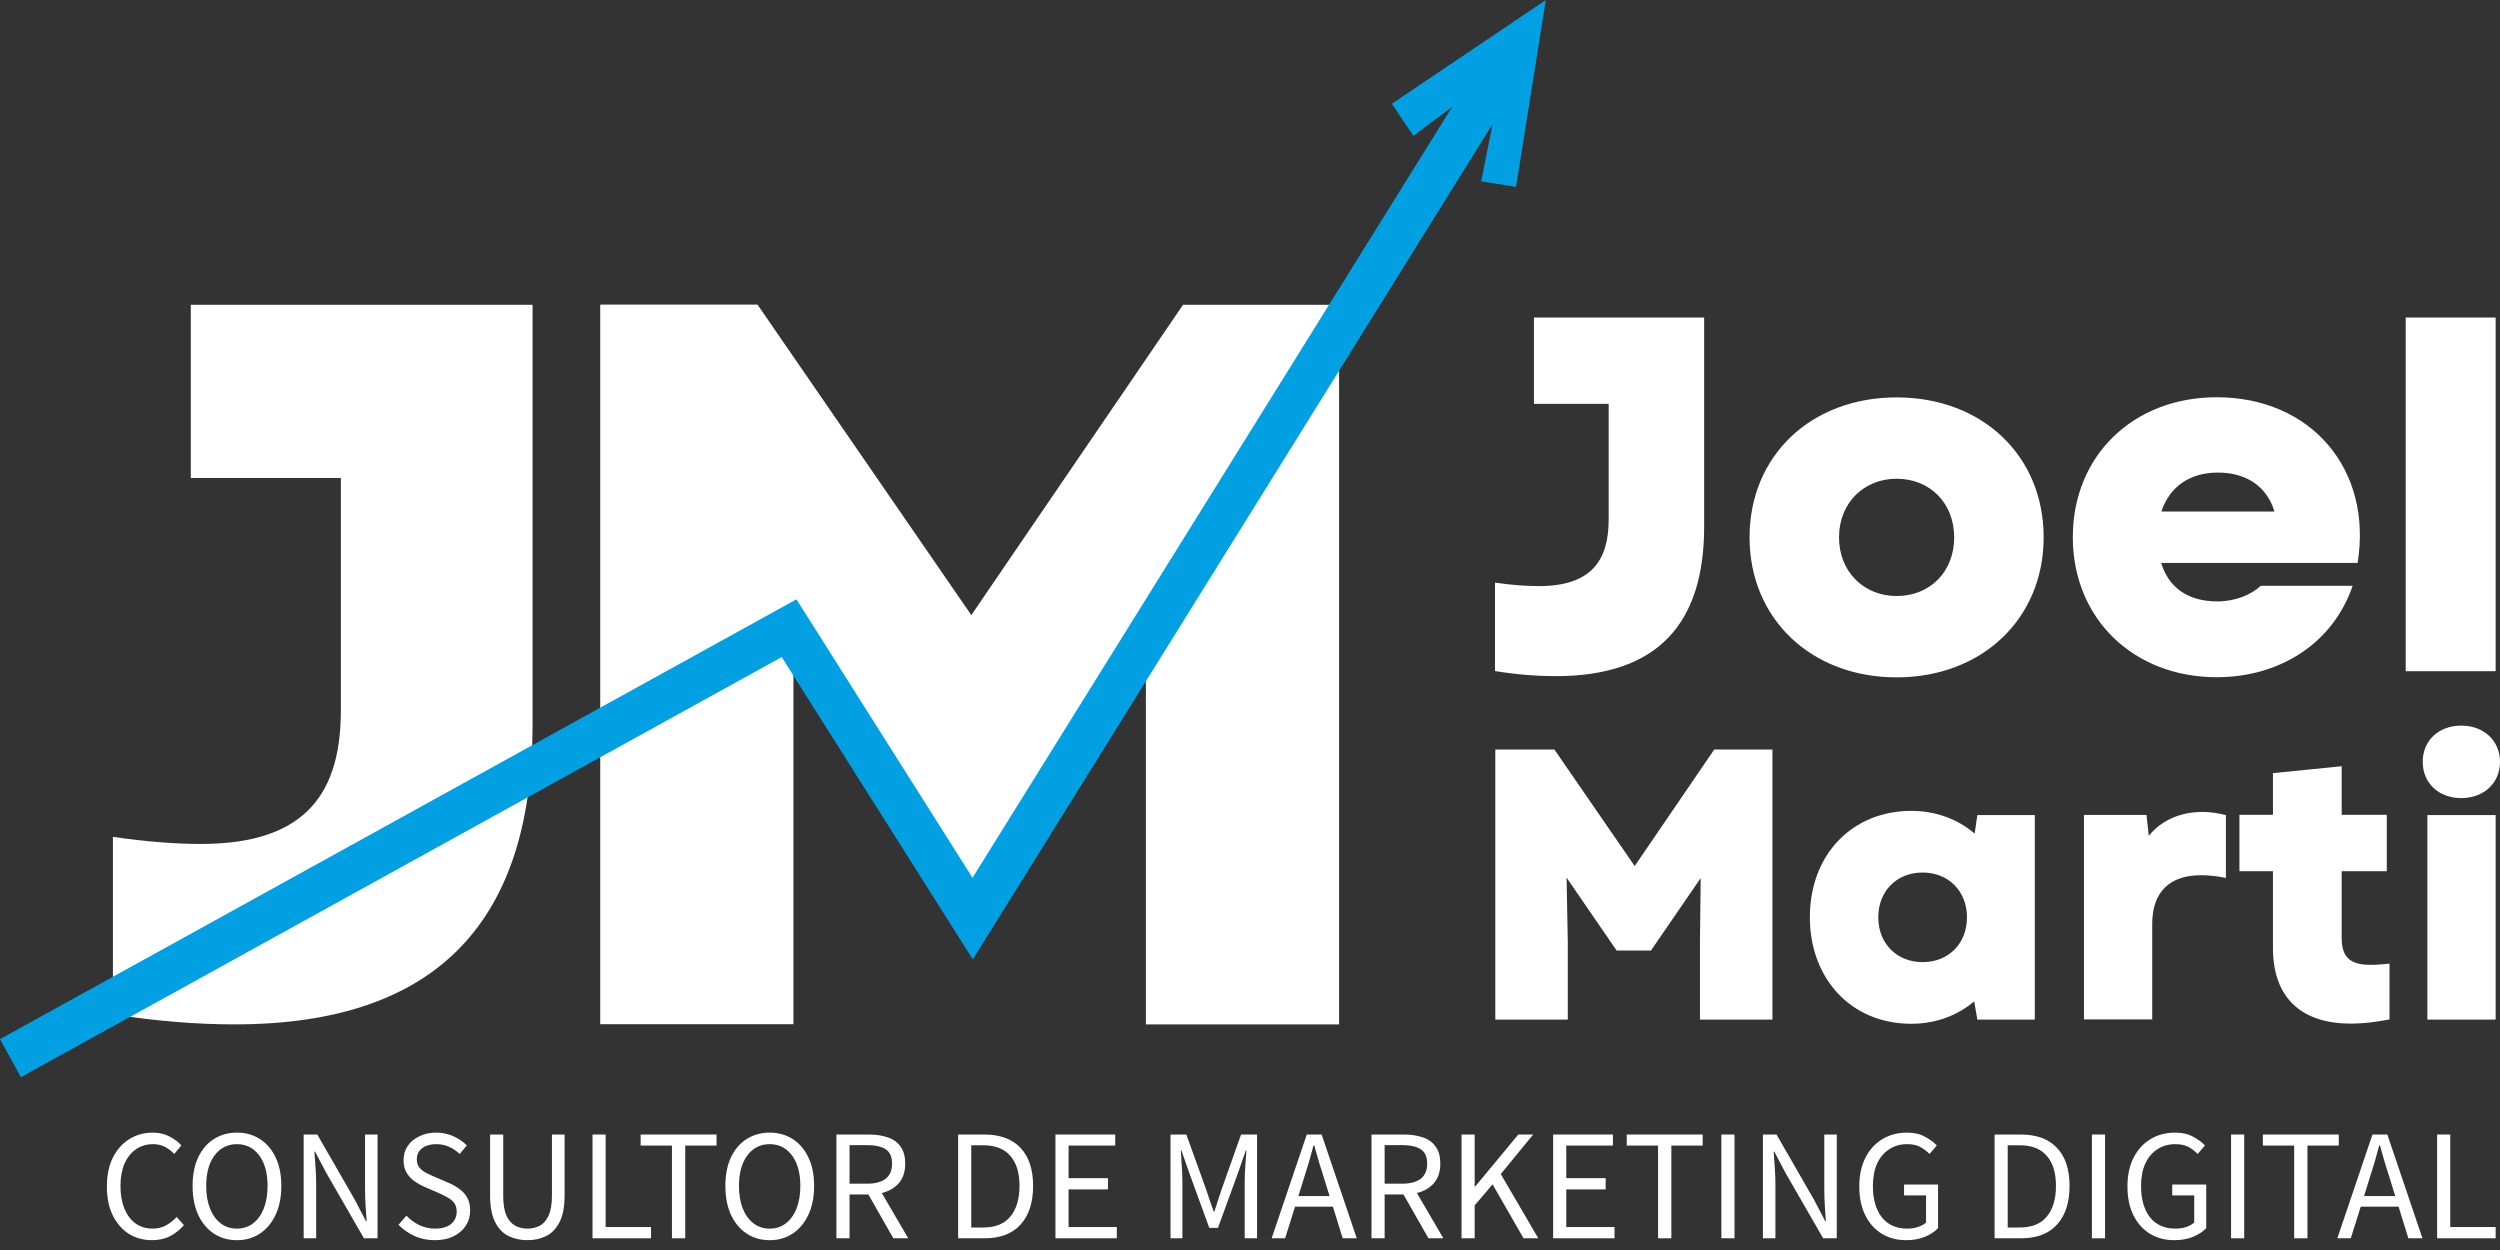<svg xmlns="http://www.w3.org/2000/svg" width="250" height="125" viewBox="0 0 250 125" fill="none"><rect x="0" y="0" width="250" height="125" fill="#333333" stroke="none"/><path d="M153.394 31.756H170.415V52.67C170.415 62.263 165.874 67.616 155.559 67.616C153.74 67.616 151.725 67.466 149.5 67.105V58.264C151.274 58.519 152.688 58.61 153.89 58.61C159.243 58.61 160.867 55.933 160.867 51.949V40.386H153.394V31.756ZM240.571 31.756H249.563V67.12H240.571V31.756ZM227.445 51.152C226.739 48.776 224.769 47.258 221.792 47.258C218.92 47.258 216.95 48.716 216.138 51.152H227.46H227.445ZM216.123 56.309C216.875 58.79 218.845 60.143 221.732 60.143C223.506 60.143 225.115 59.482 226.077 58.58H235.264C233.339 64.233 228.092 67.721 221.671 67.721C213.342 67.721 207.282 61.857 207.282 53.723C207.282 45.544 213.342 39.725 221.671 39.725C231.069 39.725 237.279 46.897 235.76 56.294H216.108L216.123 56.309ZM195.419 53.738C195.419 50.31 192.998 47.874 189.66 47.874C186.383 47.874 183.902 50.295 183.902 53.738C183.902 57.166 186.383 59.602 189.66 59.602C192.998 59.602 195.419 57.181 195.419 53.738ZM174.955 53.738C174.955 45.559 181.12 39.74 189.66 39.74C198.201 39.74 204.365 45.544 204.365 53.738C204.365 61.872 198.201 67.736 189.66 67.736C181.12 67.736 174.955 61.872 174.955 53.738Z" fill="white"></path><path d="M171.378 74.953H177.242V101.957H169.995V94.169L170.07 87.809L165.093 95.056H161.665L156.658 87.764L156.778 94.169V101.957H149.531V74.953H155.44L163.469 86.606L171.423 74.953H171.378ZM242.738 81.509H249.564V101.957H242.738V81.509ZM242.272 76.186C242.272 74.066 243.85 72.562 246.136 72.562C248.376 72.562 250 74.066 250 76.186C250 78.306 248.376 79.81 246.136 79.81C243.865 79.81 242.272 78.306 242.272 76.186ZM238.949 96.394V101.942C237.565 102.213 236.287 102.363 235.085 102.363C230.378 102.363 227.296 100.003 227.296 94.8V87.117H223.943V81.479H227.296V77.314L234.167 76.622V81.479H238.678V87.117H234.167V93.823C234.167 95.868 235.205 96.484 237.054 96.484C237.626 96.484 238.287 96.439 238.949 96.364V96.394ZM222.59 81.509V87.794C221.658 87.598 220.861 87.523 220.079 87.523C216.997 87.523 215.222 89.177 215.222 92.38V101.942H208.396V81.494H214.651L214.877 83.584C216.155 82.005 218.079 81.193 220.244 81.193C221.011 81.193 221.793 81.313 222.59 81.509ZM196.698 91.733C196.698 89.117 194.849 87.252 192.263 87.252C189.677 87.252 187.827 89.102 187.827 91.733C187.827 94.349 189.677 96.214 192.263 96.214C194.849 96.214 196.698 94.364 196.698 91.733ZM197.736 81.509H203.479V101.957H197.736L197.42 100.138C195.721 101.566 193.556 102.378 191.135 102.378C185.046 102.378 180.986 97.792 180.986 91.733C180.986 85.403 185.271 81.088 191.135 81.088C193.601 81.088 195.796 81.93 197.465 83.358L197.736 81.509Z" fill="white"></path><path d="M118.287 30.477H133.909V102.438H114.588V81.674V63.962L102.064 84.139L97.267 91.853L92.396 84.034L79.345 63.871V81.659V102.423H60.024V30.462H75.751L97.132 61.511L118.317 30.462L118.287 30.477ZM19.096 30.477H53.258V72.442C53.258 91.702 44.131 102.438 23.457 102.438C19.803 102.438 15.759 102.137 11.293 101.431V83.688C14.841 84.2 17.683 84.395 20.104 84.395C30.854 84.395 34.087 79.027 34.087 71.013V47.798H19.081V30.462L19.096 30.477Z" fill="white"></path><path d="M139.186 10.375L141.336 13.577L145.215 10.69L97.251 87.778L79.644 59.932L0 103.912L2.09 107.716L78.171 65.706L97.281 95.943L149.26 12.405L148.117 18.133L151.605 18.689L154.582 0L139.186 10.375Z" fill="#00A0E3"></path><path d="M243.713 123.828V113.451H245.026V122.704H249.565V123.828H243.713Z" fill="white"></path><path d="M236.898 118.022L236.408 119.604H239.524L239.033 118.022C238.843 117.442 238.664 116.868 238.495 116.298C238.327 115.718 238.158 115.128 237.989 114.527H237.926C237.768 115.128 237.604 115.718 237.436 116.298C237.267 116.868 237.088 117.442 236.898 118.022ZM233.734 123.828L237.246 113.451H238.733L242.244 123.828H240.836L239.856 120.664H236.075L235.079 123.828H233.734Z" fill="white"></path><path d="M229.417 123.828V114.558H226.285V113.451H233.878V114.558H230.746V123.828H229.417Z" fill="white"></path><path d="M223.107 123.828V113.451H224.42V123.828H223.107Z" fill="white"></path><path d="M217.428 124.018C216.521 124.018 215.715 123.807 215.008 123.385C214.301 122.953 213.748 122.336 213.347 121.534C212.946 120.733 212.746 119.768 212.746 118.64C212.746 117.522 212.952 116.562 213.363 115.761C213.774 114.959 214.338 114.343 215.055 113.91C215.772 113.478 216.59 113.262 217.507 113.262C218.224 113.262 218.825 113.399 219.31 113.673C219.806 113.937 220.201 114.227 220.497 114.543L219.769 115.397C219.505 115.123 219.2 114.891 218.852 114.701C218.504 114.511 218.066 114.416 217.539 114.416C216.843 114.416 216.236 114.59 215.72 114.938C215.203 115.276 214.802 115.756 214.518 116.378C214.243 117 214.106 117.743 214.106 118.608C214.106 119.916 214.402 120.954 214.992 121.724C215.593 122.483 216.447 122.863 217.555 122.863C217.924 122.863 218.277 122.81 218.614 122.705C218.952 122.589 219.221 122.436 219.421 122.246V119.541H217.222V118.45H220.623V122.816C220.296 123.164 219.853 123.454 219.295 123.686C218.746 123.907 218.124 124.018 217.428 124.018Z" fill="white"></path><path d="M209.191 123.828V113.451H210.504V123.828H209.191Z" fill="white"></path><path d="M199.459 123.828V113.451H202.053C203.656 113.451 204.874 113.899 205.707 114.796C206.54 115.681 206.956 116.947 206.956 118.592C206.956 120.247 206.54 121.534 205.707 122.451C204.884 123.369 203.688 123.828 202.116 123.828H199.459ZM200.772 122.752H201.958C203.171 122.752 204.078 122.388 204.679 121.66C205.29 120.922 205.596 119.899 205.596 118.592C205.596 117.284 205.29 116.283 204.679 115.587C204.078 114.88 203.171 114.527 201.958 114.527H200.772V122.752Z" fill="white"></path><path d="M190.612 124.018C189.705 124.018 188.898 123.807 188.192 123.385C187.485 122.953 186.931 122.336 186.531 121.534C186.13 120.733 185.93 119.768 185.93 118.64C185.93 117.522 186.135 116.562 186.547 115.761C186.958 114.959 187.522 114.343 188.239 113.91C188.956 113.478 189.773 113.262 190.691 113.262C191.408 113.262 192.009 113.399 192.494 113.673C192.99 113.937 193.385 114.227 193.68 114.543L192.953 115.397C192.689 115.123 192.383 114.891 192.035 114.701C191.687 114.511 191.25 114.416 190.722 114.416C190.026 114.416 189.42 114.59 188.903 114.938C188.387 115.276 187.986 115.756 187.701 116.378C187.427 117 187.29 117.743 187.29 118.608C187.29 119.916 187.585 120.954 188.176 121.724C188.777 122.483 189.631 122.863 190.738 122.863C191.107 122.863 191.461 122.81 191.798 122.705C192.135 122.589 192.404 122.436 192.605 122.246V119.541H190.406V118.45H193.807V122.816C193.48 123.164 193.037 123.454 192.478 123.686C191.93 123.907 191.308 124.018 190.612 124.018Z" fill="white"></path><path d="M176.291 123.828V113.451H177.651L181.4 119.968L182.523 122.119H182.586C182.555 121.592 182.518 121.049 182.476 120.49C182.444 119.921 182.428 119.362 182.428 118.813V113.451H183.678V123.828H182.317L178.553 117.295L177.43 115.159H177.367C177.409 115.676 177.446 116.209 177.477 116.757C177.52 117.305 177.541 117.854 177.541 118.402V123.828H176.291Z" fill="white"></path><path d="M172.137 123.828V113.451H173.45V123.828H172.137Z" fill="white"></path><path d="M165.808 123.828V114.558H162.676V113.451H170.268V114.558H167.136V123.828H165.808Z" fill="white"></path><path d="M155.314 123.828V113.451H161.293V114.558H156.627V117.817H160.566V118.94H156.627V122.704H161.452V123.828H155.314Z" fill="white"></path><path d="M146.154 123.828V113.451H147.467V118.655H147.515L151.833 113.451H153.32L150.077 117.406L153.826 123.828H152.355L149.255 118.434L147.467 120.537V123.828H146.154Z" fill="white"></path><path d="M137.15 123.828V113.451H140.393C141.099 113.451 141.727 113.546 142.275 113.736C142.824 113.915 143.251 114.221 143.556 114.653C143.873 115.075 144.031 115.645 144.031 116.362C144.031 117.163 143.82 117.812 143.398 118.307C142.976 118.792 142.407 119.124 141.69 119.304L144.332 123.828H142.845L140.346 119.446H138.463V123.828H137.15ZM138.463 118.37H140.203C141.015 118.37 141.637 118.207 142.07 117.88C142.502 117.543 142.718 117.036 142.718 116.362C142.718 115.676 142.502 115.196 142.07 114.922C141.637 114.648 141.015 114.511 140.203 114.511H138.463V118.37Z" fill="white"></path><path d="M130.33 118.022L129.839 119.604H132.955L132.465 118.022C132.275 117.442 132.096 116.868 131.927 116.298C131.758 115.718 131.59 115.128 131.421 114.527H131.358C131.199 115.128 131.036 115.718 130.867 116.298C130.699 116.868 130.519 117.442 130.33 118.022ZM127.166 123.828L130.677 113.451H132.164L135.676 123.828H134.268L133.287 120.664H129.507L128.51 123.828H127.166Z" fill="white"></path><path d="M117.053 123.828V113.451H118.634L120.627 118.987C120.754 119.346 120.875 119.71 120.991 120.079C121.118 120.437 121.244 120.796 121.371 121.154H121.434C121.561 120.796 121.677 120.437 121.782 120.079C121.898 119.71 122.019 119.346 122.146 118.987L124.107 113.451H125.705V123.828H124.471V118.117C124.471 117.653 124.492 117.142 124.534 116.583C124.577 116.014 124.613 115.502 124.645 115.049H124.582L123.759 117.406L121.798 122.784H120.928L118.967 117.406L118.144 115.049H118.081C118.113 115.502 118.144 116.014 118.176 116.583C118.218 117.142 118.239 117.653 118.239 118.117V123.828H117.053Z" fill="white"></path><path d="M105.545 123.828V113.451H111.524V114.558H106.858V117.817H110.796V118.94H106.858V122.704H111.682V123.828H105.545Z" fill="white"></path><path d="M95.812 123.828V113.451H98.407C100.009 113.451 101.227 113.899 102.06 114.796C102.893 115.681 103.31 116.947 103.31 118.592C103.31 120.247 102.893 121.534 102.06 122.451C101.238 123.369 100.041 123.828 98.47 123.828H95.812ZM97.125 122.752H98.312C99.524 122.752 100.431 122.388 101.032 121.66C101.644 120.922 101.95 119.899 101.95 118.592C101.95 117.284 101.644 116.283 101.032 115.587C100.431 114.88 99.524 114.527 98.312 114.527H97.125V122.752Z" fill="white"></path><path d="M83.641 123.828V113.451H86.883C87.59 113.451 88.217 113.546 88.766 113.736C89.314 113.915 89.741 114.221 90.047 114.653C90.363 115.075 90.521 115.645 90.521 116.362C90.521 117.163 90.31 117.812 89.888 118.307C89.467 118.792 88.897 119.124 88.18 119.304L90.822 123.828H89.335L86.836 119.446H84.954V123.828H83.641ZM84.954 118.37H86.693C87.505 118.37 88.127 118.207 88.56 117.88C88.992 117.543 89.208 117.036 89.208 116.362C89.208 115.676 88.992 115.196 88.56 114.922C88.127 114.648 87.505 114.511 86.693 114.511H84.954V118.37Z" fill="white"></path><path d="M76.966 124.018C76.101 124.018 75.332 123.796 74.657 123.353C73.992 122.91 73.47 122.283 73.091 121.471C72.722 120.659 72.537 119.699 72.537 118.592C72.537 117.485 72.722 116.536 73.091 115.745C73.47 114.944 73.992 114.332 74.657 113.91C75.332 113.478 76.101 113.262 76.966 113.262C77.841 113.262 78.611 113.478 79.275 113.91C79.94 114.332 80.462 114.944 80.841 115.745C81.221 116.536 81.411 117.485 81.411 118.592C81.411 119.699 81.221 120.659 80.841 121.471C80.462 122.283 79.94 122.91 79.275 123.353C78.611 123.796 77.841 124.018 76.966 124.018ZM76.966 122.863C77.588 122.863 78.126 122.689 78.579 122.341C79.043 121.982 79.402 121.487 79.655 120.854C79.908 120.211 80.035 119.457 80.035 118.592C80.035 117.306 79.755 116.288 79.196 115.539C78.637 114.791 77.894 114.416 76.966 114.416C76.038 114.416 75.295 114.791 74.736 115.539C74.177 116.288 73.897 117.306 73.897 118.592C73.897 119.457 74.024 120.211 74.277 120.854C74.53 121.487 74.889 121.982 75.353 122.341C75.817 122.689 76.354 122.863 76.966 122.863Z" fill="white"></path><path d="M67.194 123.828V114.558H64.062V113.451H71.655V114.558H68.523V123.828H67.194Z" fill="white"></path><path d="M59.252 123.828V113.451H60.565V122.704H65.104V123.828H59.252Z" fill="white"></path><path d="M52.743 124.017C52.036 124.017 51.398 123.875 50.829 123.59C50.27 123.306 49.827 122.836 49.5 122.182C49.173 121.529 49.01 120.648 49.01 119.541V113.451H50.323V119.573C50.323 120.406 50.428 121.065 50.639 121.55C50.86 122.024 51.15 122.362 51.509 122.562C51.878 122.762 52.289 122.863 52.743 122.863C53.207 122.863 53.623 122.762 53.992 122.562C54.361 122.362 54.651 122.024 54.862 121.55C55.084 121.065 55.194 120.406 55.194 119.573V113.451H56.46V119.541C56.46 120.648 56.296 121.529 55.969 122.182C55.642 122.836 55.2 123.306 54.641 123.59C54.082 123.875 53.449 124.017 52.743 124.017Z" fill="white"></path><path d="M43.486 124.018C42.758 124.018 42.083 123.881 41.461 123.606C40.839 123.322 40.301 122.947 39.848 122.483L40.639 121.566C41.008 121.956 41.44 122.272 41.936 122.515C42.442 122.747 42.964 122.863 43.502 122.863C44.187 122.863 44.719 122.71 45.099 122.404C45.479 122.088 45.669 121.677 45.669 121.171C45.669 120.812 45.589 120.527 45.431 120.316C45.284 120.105 45.078 119.926 44.814 119.779C44.561 119.631 44.271 119.483 43.944 119.336L42.458 118.687C42.131 118.55 41.804 118.371 41.477 118.149C41.16 117.928 40.892 117.643 40.67 117.295C40.459 116.947 40.354 116.52 40.354 116.014C40.354 115.487 40.491 115.017 40.765 114.606C41.05 114.184 41.44 113.858 41.936 113.626C42.431 113.383 42.99 113.262 43.612 113.262C44.234 113.262 44.809 113.383 45.336 113.626C45.864 113.858 46.312 114.163 46.681 114.543L45.969 115.397C45.653 115.091 45.299 114.854 44.909 114.685C44.53 114.506 44.097 114.416 43.612 114.416C43.032 114.416 42.563 114.553 42.205 114.828C41.856 115.102 41.682 115.471 41.682 115.935C41.682 116.262 41.767 116.536 41.936 116.757C42.115 116.968 42.336 117.142 42.6 117.279C42.864 117.416 43.132 117.543 43.407 117.659L44.878 118.292C45.278 118.46 45.637 118.666 45.953 118.909C46.28 119.141 46.538 119.431 46.728 119.779C46.918 120.116 47.013 120.543 47.013 121.06C47.013 121.608 46.871 122.109 46.586 122.562C46.301 123.005 45.895 123.359 45.368 123.622C44.841 123.886 44.213 124.018 43.486 124.018Z" fill="white"></path><path d="M30.367 123.828V113.451H31.727L35.476 119.968L36.599 122.119H36.663C36.631 121.592 36.594 121.049 36.552 120.49C36.52 119.921 36.504 119.362 36.504 118.813V113.451H37.754V123.828H36.394L32.629 117.295L31.506 115.159H31.443C31.485 115.676 31.522 116.209 31.553 116.757C31.596 117.305 31.617 117.854 31.617 118.402V123.828H30.367Z" fill="white"></path><path d="M23.689 124.018C22.824 124.018 22.054 123.796 21.379 123.353C20.715 122.91 20.193 122.283 19.813 121.471C19.444 120.659 19.26 119.699 19.26 118.592C19.26 117.485 19.444 116.536 19.813 115.745C20.193 114.944 20.715 114.332 21.379 113.91C22.054 113.478 22.824 113.262 23.689 113.262C24.564 113.262 25.334 113.478 25.998 113.91C26.662 114.332 27.184 114.944 27.564 115.745C27.944 116.536 28.133 117.485 28.133 118.592C28.133 119.699 27.944 120.659 27.564 121.471C27.184 122.283 26.662 122.91 25.998 123.353C25.334 123.796 24.564 124.018 23.689 124.018ZM23.689 122.863C24.311 122.863 24.849 122.689 25.302 122.341C25.766 121.982 26.125 121.487 26.378 120.854C26.631 120.211 26.757 119.457 26.757 118.592C26.757 117.306 26.478 116.288 25.919 115.539C25.36 114.791 24.617 114.416 23.689 114.416C22.761 114.416 22.017 114.791 21.458 115.539C20.899 116.288 20.62 117.306 20.62 118.592C20.62 119.457 20.747 120.211 21 120.854C21.253 121.487 21.611 121.982 22.075 122.341C22.539 122.689 23.077 122.863 23.689 122.863Z" fill="white"></path><path d="M15.211 124.018C14.347 124.018 13.572 123.807 12.886 123.385C12.211 122.953 11.674 122.336 11.273 121.534C10.883 120.733 10.688 119.768 10.688 118.64C10.688 117.522 10.888 116.562 11.289 115.761C11.689 114.959 12.238 114.343 12.934 113.91C13.63 113.478 14.415 113.262 15.29 113.262C15.923 113.262 16.482 113.394 16.967 113.657C17.452 113.91 17.842 114.206 18.137 114.543L17.426 115.397C17.152 115.102 16.84 114.865 16.492 114.685C16.145 114.506 15.749 114.416 15.306 114.416C14.652 114.416 14.078 114.59 13.582 114.938C13.097 115.276 12.717 115.756 12.443 116.378C12.18 117 12.048 117.743 12.048 118.608C12.048 119.473 12.18 120.227 12.443 120.87C12.707 121.503 13.076 121.993 13.55 122.341C14.036 122.689 14.605 122.863 15.259 122.863C15.754 122.863 16.197 122.758 16.587 122.547C16.978 122.336 17.336 122.051 17.663 121.692L18.391 122.515C17.979 122.99 17.515 123.359 16.999 123.622C16.482 123.886 15.886 124.018 15.211 124.018Z" fill="white"></path></svg>